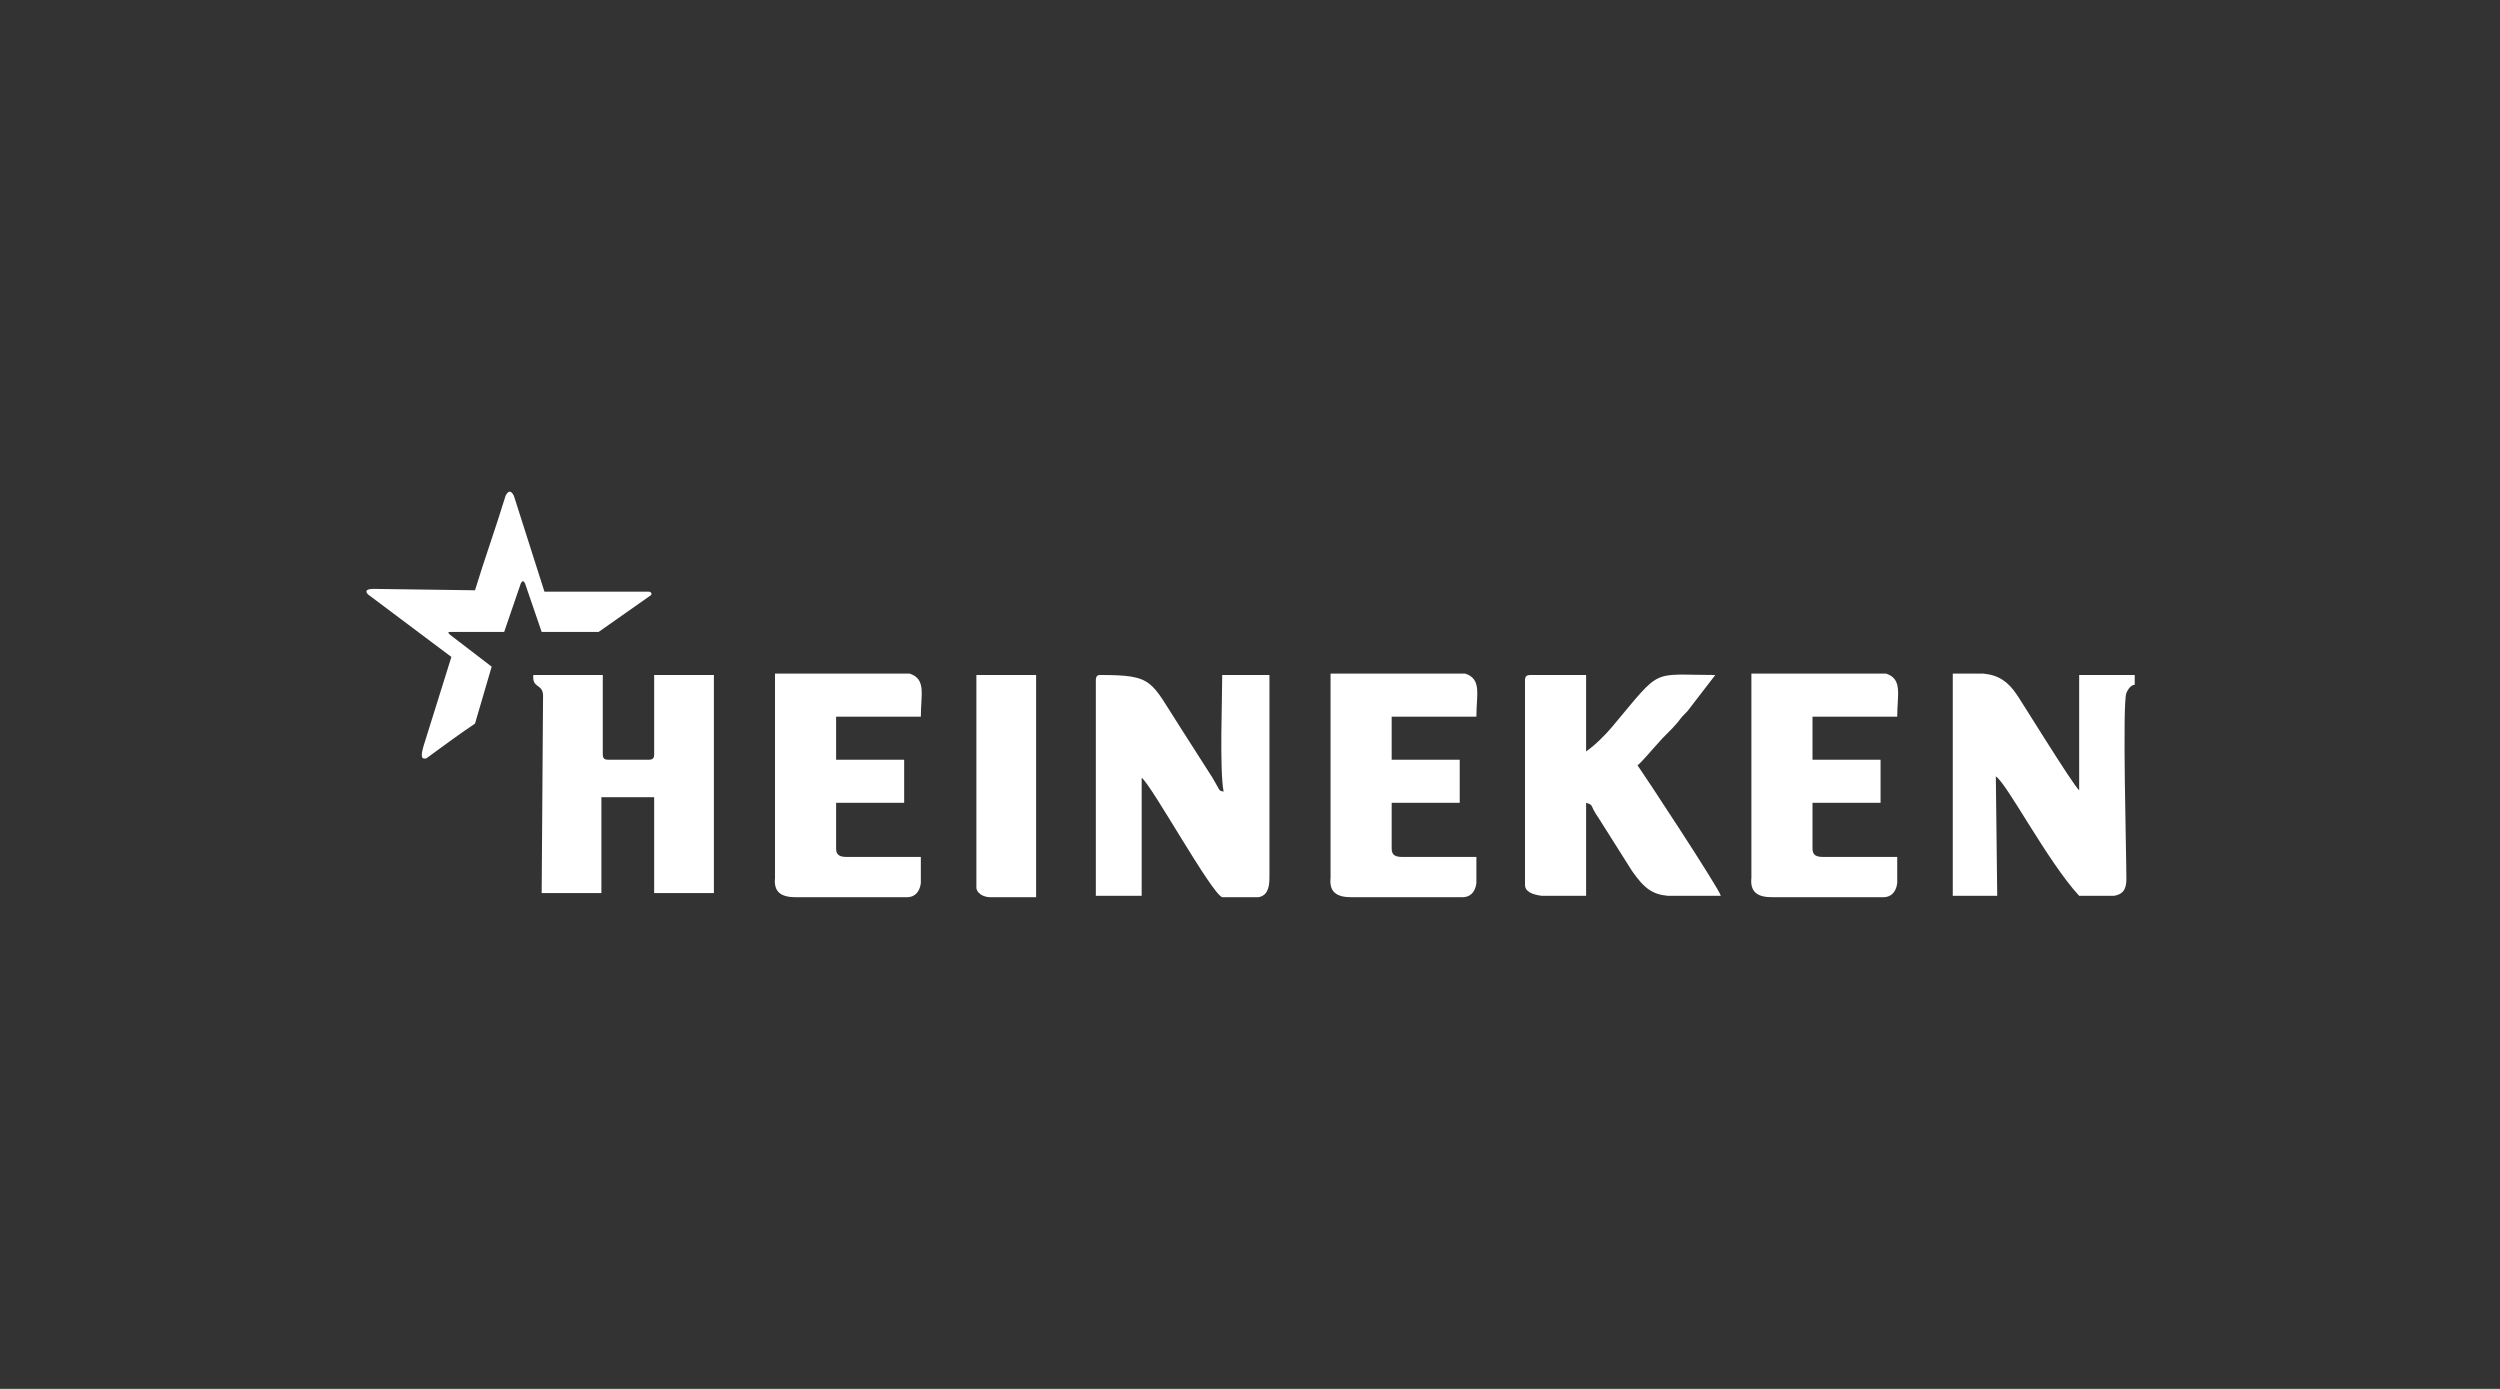 <svg xmlns="http://www.w3.org/2000/svg" x="0" y="0" version="1.1" viewBox="0 0 180 100">
  <rect x="0" y="0" width="180" height="100" fill="#333333" stroke="none"/>
  <style>.st0{fill-rule:evenodd;clip-rule:evenodd;fill:#fff}</style>
  <g fill="#FFF">
    <path d="M78.9 49v15.5h3.3V56c.7.5 5 8.3 5.8 8.6h2.6c.6-.1.8-.6.8-1.4V48.6H88c0 1.8-.2 6.8.1 8.4-.4-.1-.2 0-.8-1L85 52.4c-2.2-3.4-1.9-3.8-5.8-3.8-.2 0-.3.1-.3.4z" class="st0"/>
    <path d="M140.5 64.5h3.3l-.1-8.6c.8.5 3.7 6.1 6 8.6h2.5c.6-.1.9-.4.9-1.2 0-1.9-.3-12.7 0-13.4.2-.5.5-.6.6-.6v-.7h-4v8.3c-.4-.3-4.4-6.8-4.5-6.9-.6-.9-1.3-1.4-2.4-1.5h-2.2v16h-.1z" class="st0"/>
    <path d="M109.8 49v14.7c0 .5.5.7 1.2.8h3.2v-6.7c.6.2.2.1.9 1.1l2.4 3.8c.9 1.3 1.5 1.7 2.6 1.8h3.8c-.1-.5-5.7-9-6-9.4.2-.1 1.2-1.3 1.4-1.5.5-.6 1-1 1.5-1.6.3-.4.4-.5.7-.8l2-2.6c-4.7 0-3.8-.6-7.4 3.7-.5.6-1.3 1.4-1.9 1.8v-5.5h-4c-.3 0-.4.1-.4.4z" class="st0"/>
    <path d="M55.8 63.2c-.1 1 .4 1.4 1.5 1.4h8c.5 0 .9-.3 1-1v-1.9H61c-.5 0-.8-.1-.8-.6v-3.3h4.9v-3.1h-4.9v-3.1h6.1c0-1.6.4-2.7-.8-3.1h-9.7v14.7z" class="st0"/>
    <path d="M70.3 63.9c0 .4.5.7 1 .7h3.3v-16h-4.3v15.3z" class="st0"/>
    <path d="M95.8 63.2c-.1 1 .4 1.4 1.5 1.4h8c.5 0 .9-.3 1-1v-1.9H101c-.5 0-.8-.1-.8-.6v-3.3h4.9v-3.1h-4.9v-3.1h6.1c0-1.6.4-2.7-.8-3.1h-9.7v14.7z" class="st0"/>
    <path d="M126.1 63.2c-.1 1 .4 1.4 1.5 1.4h8c.5 0 .9-.3 1-1v-1.9h-5.3c-.5 0-.8-.1-.8-.6v-3.3h4.9v-3.1h-4.9v-3.1h6.1c0-1.6.4-2.7-.8-3.1h-9.7v14.7z" class="st0"/>
    <path d="M39.1 50.1L39 64.3h4.3v-6.9h3.8v6.9h4.3V48.6h-4.3v5.7c0 .3-.1.4-.4.4h-2.9c-.3 0-.4-.1-.4-.4v-5.7h-5c-.1 1 .7.6.7 1.5z" class="st0"/>
    <path d="M32.4 45.7l3 2.3-1.2 4.1c-1.2.8-2.4 1.7-3.5 2.5-.4.1-.4-.2-.2-.9l2-6.4-6-4.5c-.2-.2-.2-.4.4-.4l7.3.1c.7-2.3 1.5-4.5 2.2-6.8.2-.4.4-.4.6 0l2.2 6.9h7.5c.2 0 .3.2.1.3l-3.7 2.6H39L37.8 42c-.1-.2-.2-.2-.3 0l-1.2 3.5h-3.9c-.2 0-.1.1 0 .2z" class="st0"/>
  </g>
</svg>
